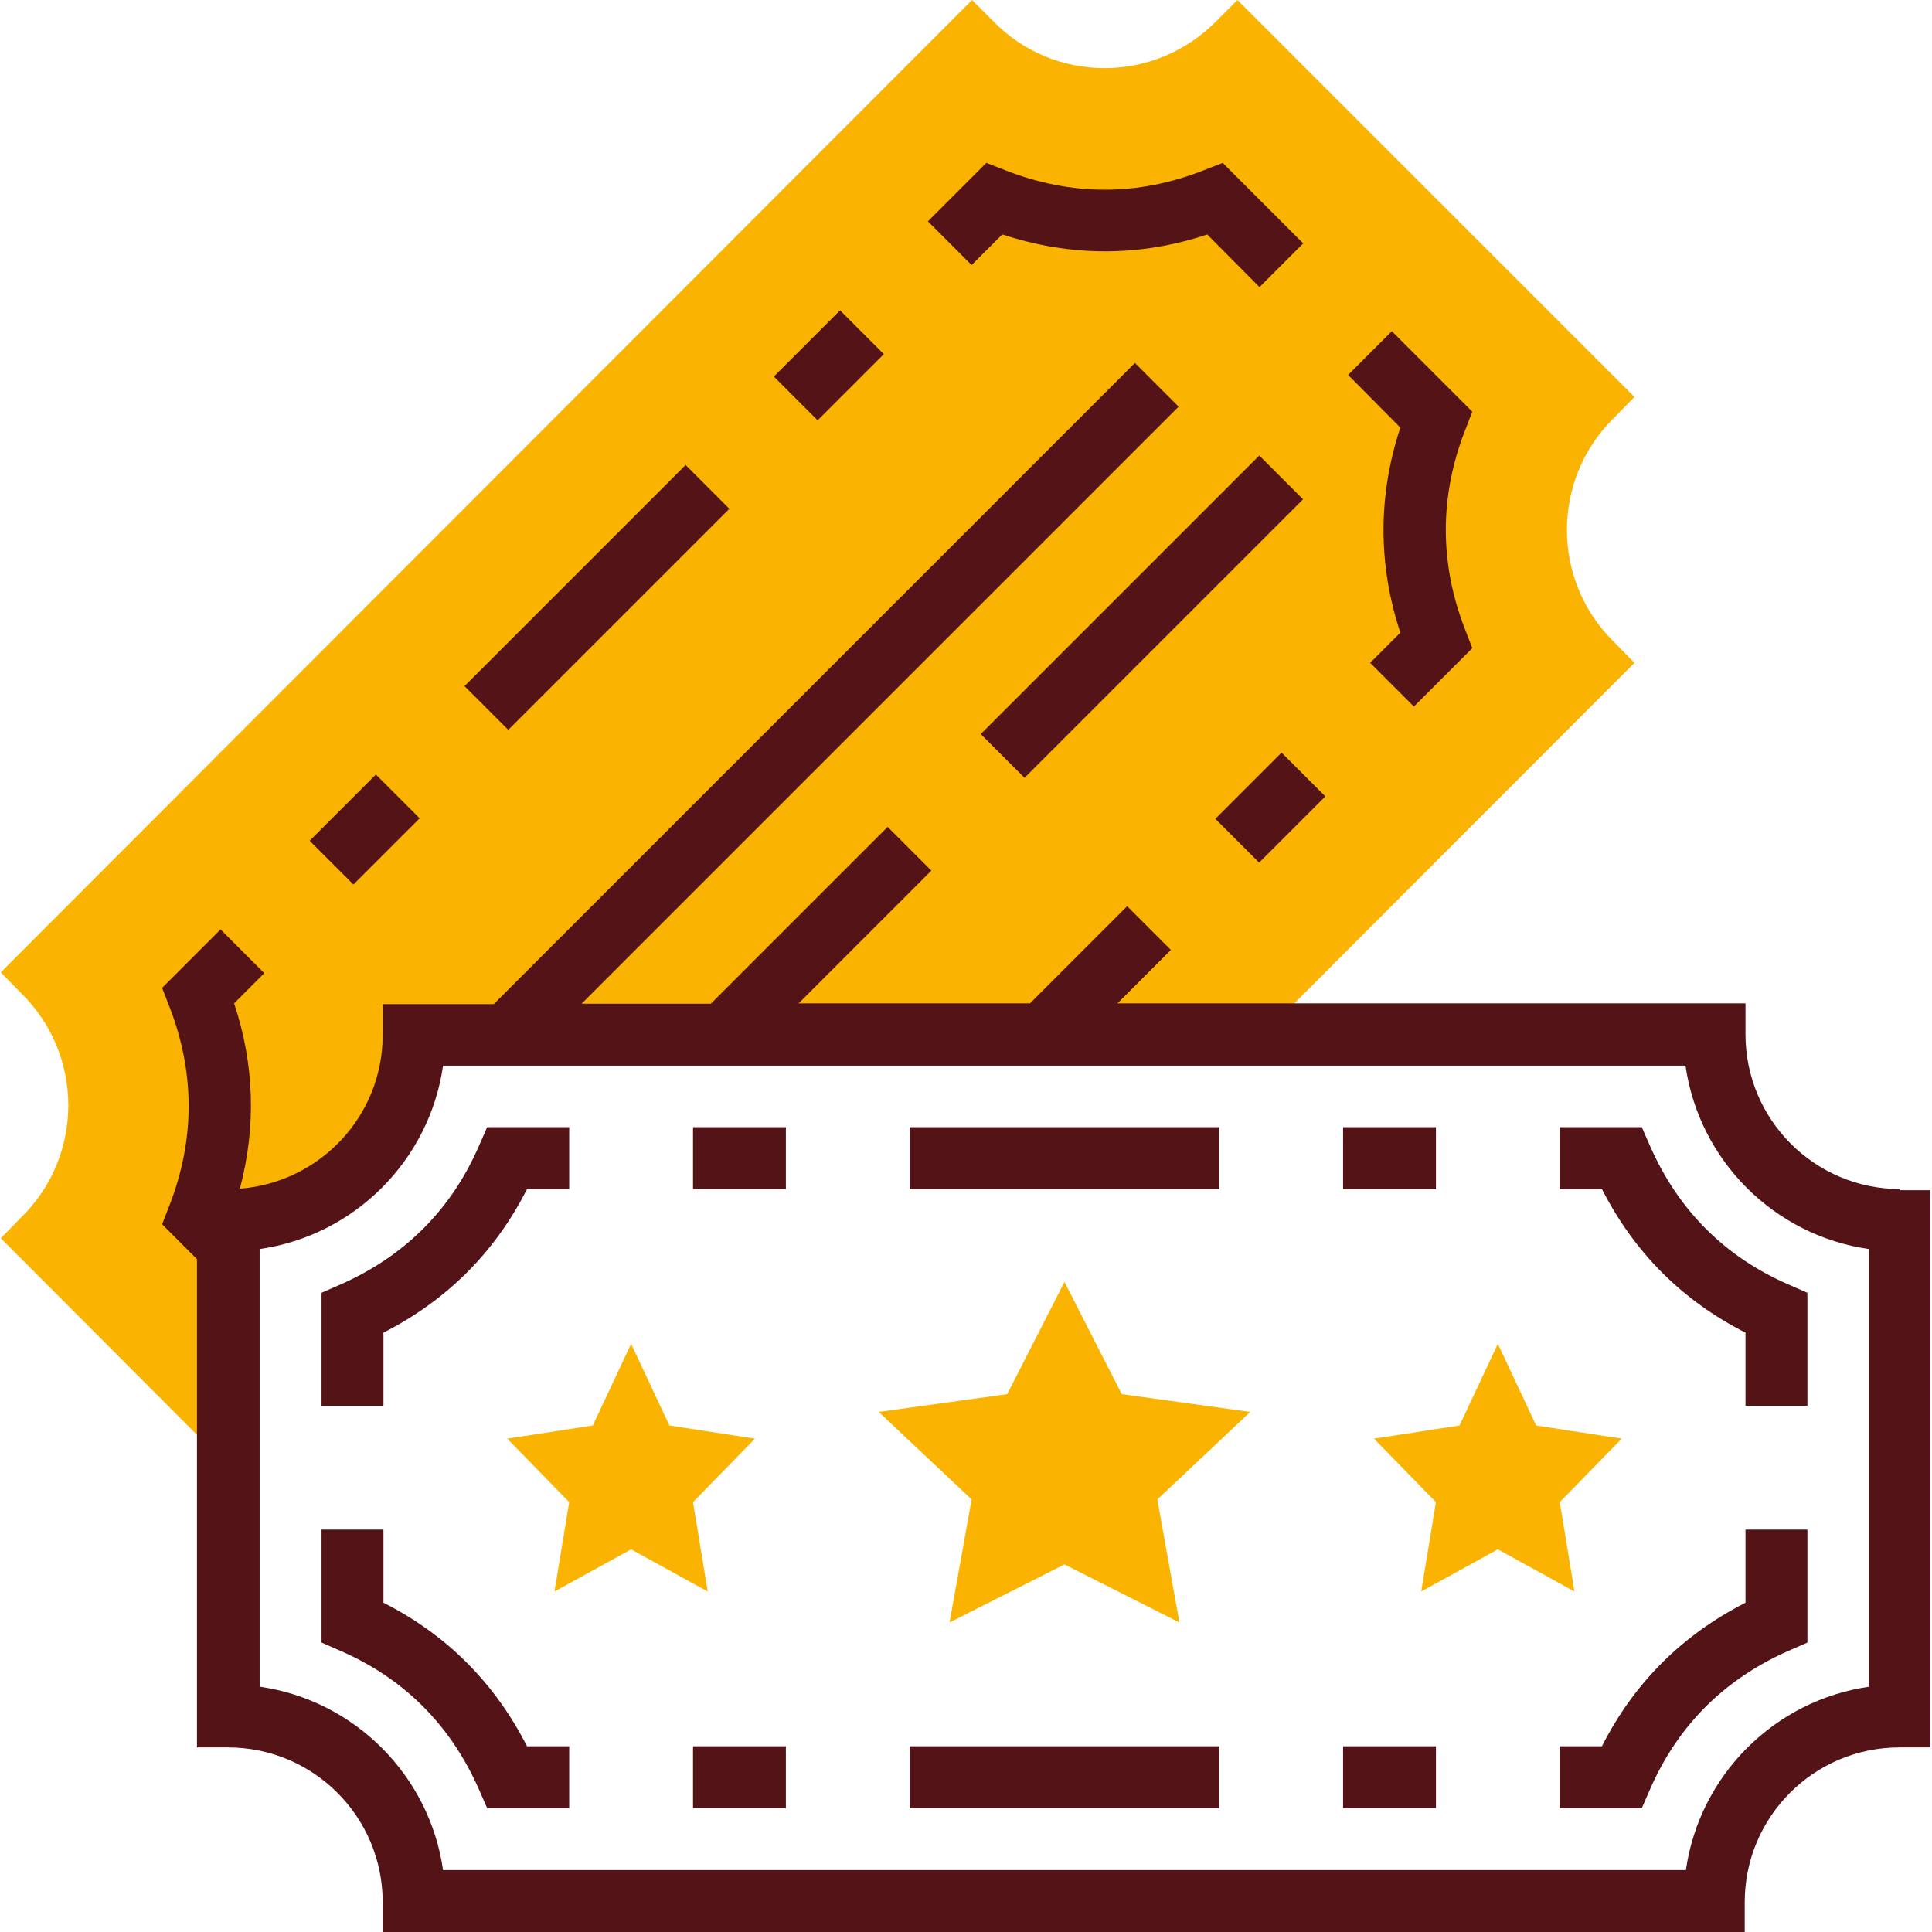 <svg xmlns="http://www.w3.org/2000/svg" xmlns:xlink="http://www.w3.org/1999/xlink" id="Capa_1" viewBox="0 0 499.3 499.3"><defs><style> .st0 { fill: #541317; } .st1 { fill: #f9b300; } </style></defs><g><path class="st1" d="M59.1,315.3c26.5,0,48-21.5,48-48h219.4l95.9-96-5.6-5.7c-15.8-15.8-15.8-41.5,0-57.3l5.6-5.7L319.8,0l-5.7,5.7c-7.6,7.6-17.8,11.9-28.6,11.9s-21-4.2-28.6-11.9l-5.7-5.7L.2,251.3l5.6,5.7c15.8,15.8,15.8,41.5,0,57.3l-5.6,5.7,53.2,53.3h5.7v-57.9Z"></path><polygon class="st1" points="275.1 331.3 289.9 360.3 323.1 364.9 299.1 387.5 304.8 419.3 275.1 404.3 245.4 419.3 251.1 387.5 227.1 364.9 260.3 360.3 275.1 331.3"></polygon><polygon class="st1" points="163.1 347.3 173 368.4 195.1 371.8 179.1 388.2 182.9 411.3 163.1 400.4 143.3 411.3 147.1 388.2 131.1 371.8 153.2 368.4 163.1 347.3"></polygon><polygon class="st1" points="387.1 347.3 397 368.4 419.1 371.8 403.1 388.2 406.9 411.3 387.1 400.4 367.3 411.3 371.1 388.2 355.1 371.8 377.2 368.4 387.1 347.3"></polygon></g><g><path class="st0" d="M491.1,307.3c-22.1,0-40-17.9-40-40v-8h-162.3l13.8-13.8-11.3-11.3-25.1,25.1h-59.8l34.3-34.3-11.3-11.3-45.7,45.7h-33.4l154.3-154.3-11.3-11.3-165.7,165.7h-28.7v8c0,21-16.3,38.1-36.9,39.7,4.2-15.9,3.8-32-1.5-47.9l7.8-7.8-11.3-11.3-15.1,15.1,1.9,4.9c6.6,17,6.6,34.3,0,51.3l-1.9,4.9,9,9v126.2h8c22.1,0,40,17.9,40,40v8h352v-8c0-22.1,17.9-40,40-40h8v-144h-8ZM483.1,435.9h0c-24.5,3.5-43.9,22.9-47.4,47.4H114.5c-3.5-24.5-22.9-43.9-47.4-47.4v-113.1c24.5-3.5,43.9-22.9,47.4-47.4h321.1c3.5,24.5,22.9,43.9,47.4,47.4v113.1Z"></path><rect class="st0" x="179.1" y="451.3" width="24" height="16"></rect><path class="st0" d="M99.1,414.2v-18.9h-16v29.2l4.8,2.1c16.6,7.2,28.6,19.3,35.9,35.9l2.1,4.8h21.2v-16h-10.9c-8.3-16.3-20.7-28.8-37.1-37.1Z"></path><rect class="st0" x="179.1" y="291.3" width="24" height="16"></rect><path class="st0" d="M123.8,296.1c-7.2,16.6-19.3,28.6-35.9,35.9l-4.8,2.1v29.2h16v-18.9c16.3-8.3,28.8-20.7,37.1-37.1h10.9v-16h-21.2l-2.1,4.8Z"></path><rect class="st0" x="347.1" y="451.3" width="24" height="16"></rect><path class="st0" d="M451.1,414.2c-16.3,8.3-28.8,20.7-37.1,37.1h-10.9v16h21.2l2.1-4.8c7.2-16.6,19.3-28.6,35.9-35.9l4.8-2.1v-29.2h-16v18.9Z"></path><rect class="st0" x="235.1" y="291.3" width="80" height="16"></rect><rect class="st0" x="235.1" y="451.3" width="80" height="16"></rect><rect class="st0" x="347.1" y="291.3" width="24" height="16"></rect><path class="st0" d="M426.4,296.1l-2.1-4.8h-21.2v16h10.9c8.3,16.3,20.7,28.8,37.1,37.1v18.9h16v-29.2l-4.8-2.1c-16.6-7.2-28.6-19.3-35.9-35.9Z"></path><rect class="st0" x="82.2" y="206.2" width="24.2" height="16" transform="translate(-123.9 129.6) rotate(-45)"></rect><rect class="st0" x="316.2" y="200.4" width="24.2" height="16" transform="translate(-51.2 293.5) rotate(-45)"></rect><path class="st0" d="M361.9,163.5l-7.8,7.8,11.3,11.3,15.1-15.1-1.9-4.9c-6.6-17-6.6-34.3,0-51.3l1.9-4.9-20.8-20.8-11.3,11.3,13.5,13.6c-5.8,17.6-5.8,35.4,0,53Z"></path><rect class="st0" x="113.8" y="146.2" width="80.8" height="16" transform="translate(-63.8 154.4) rotate(-45)"></rect><rect class="st0" x="202" y="86.2" width="24.2" height="16" transform="translate(-3.8 179.2) rotate(-45)"></rect><path class="st0" d="M259.1,60.6c17.6,5.8,35.4,5.8,52.9,0l13.5,13.6,11.3-11.3-20.8-20.8-4.9,1.9c-17,6.7-34.2,6.7-51.3,0l-4.9-1.9-15.1,15.1,11.3,11.3,7.8-7.8Z"></path><rect class="st0" x="244.2" y="151.3" width="101.8" height="16" transform="translate(-26.2 255.4) rotate(-45)"></rect></g></svg>